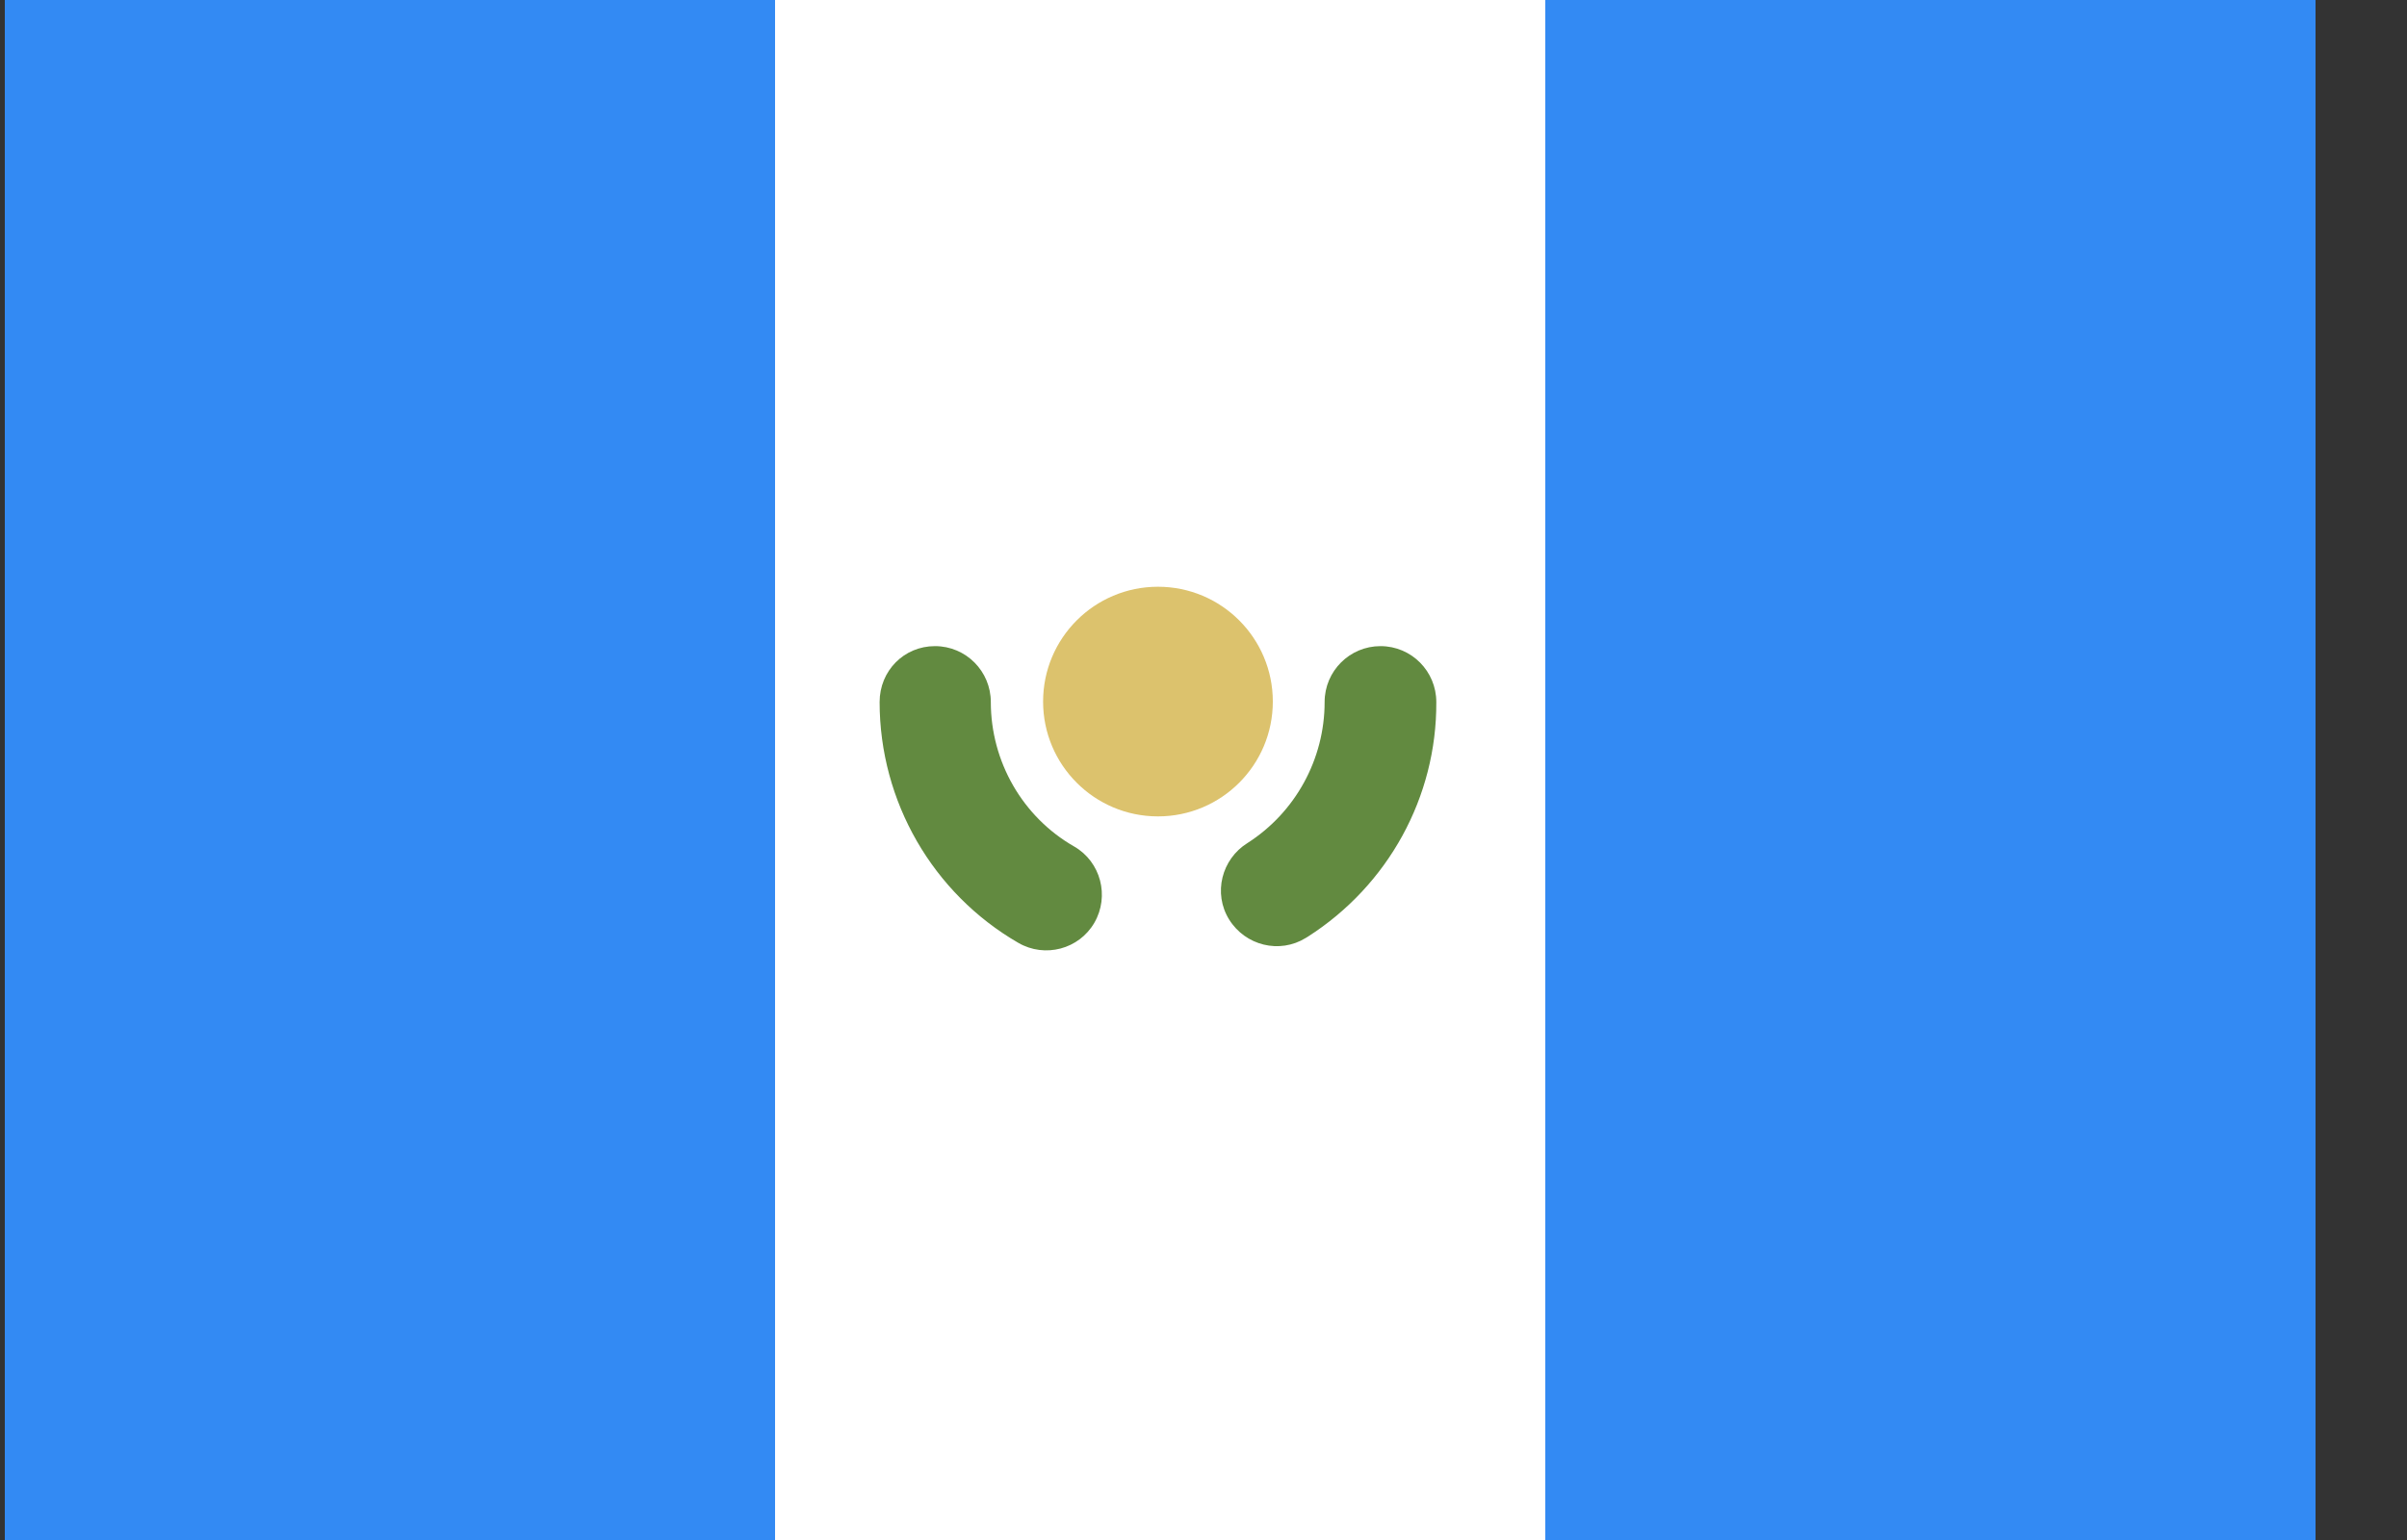<svg viewBox="0 0 25 16"
   xmlns="http://www.w3.org/2000/svg">
   <rect x="0" y="0" width="25" height="16" fill="#333333" stroke="none"/>
   <path d="M0.05 0H24.05V16H0.05V0Z" fill="white"/>
   <path d="M0.05 0H8.05V16H0.05V0ZM16.05 0H24.05V16H16.05V0Z" fill="#338AF3"/>
   <path d="M12.027 8.482C12.686 8.482 13.22 7.948 13.22 7.289C13.22 6.63 12.686 6.096 12.027 6.096C11.368 6.096 10.834 6.63 10.834 7.289C10.834 7.948 11.368 8.482 12.027 8.482Z" fill="#DCC26D"/>
   <path d="M9.136 7.294C9.136 8.327 9.688 9.282 10.577 9.796C10.853 9.956 11.208 9.862 11.367 9.586C11.526 9.31 11.433 8.954 11.157 8.795C10.619 8.487 10.291 7.911 10.291 7.294C10.291 6.975 10.034 6.713 9.711 6.713C9.388 6.713 9.136 6.971 9.136 7.294ZM13.585 9.731C14.418 9.198 14.923 8.281 14.918 7.294C14.918 6.975 14.661 6.713 14.338 6.713C14.02 6.713 13.758 6.971 13.758 7.294C13.758 7.888 13.454 8.44 12.958 8.758C12.687 8.926 12.598 9.282 12.766 9.553C12.935 9.825 13.29 9.913 13.562 9.745C13.571 9.74 13.575 9.736 13.585 9.731Z" fill="#628A40"/>
</svg>
